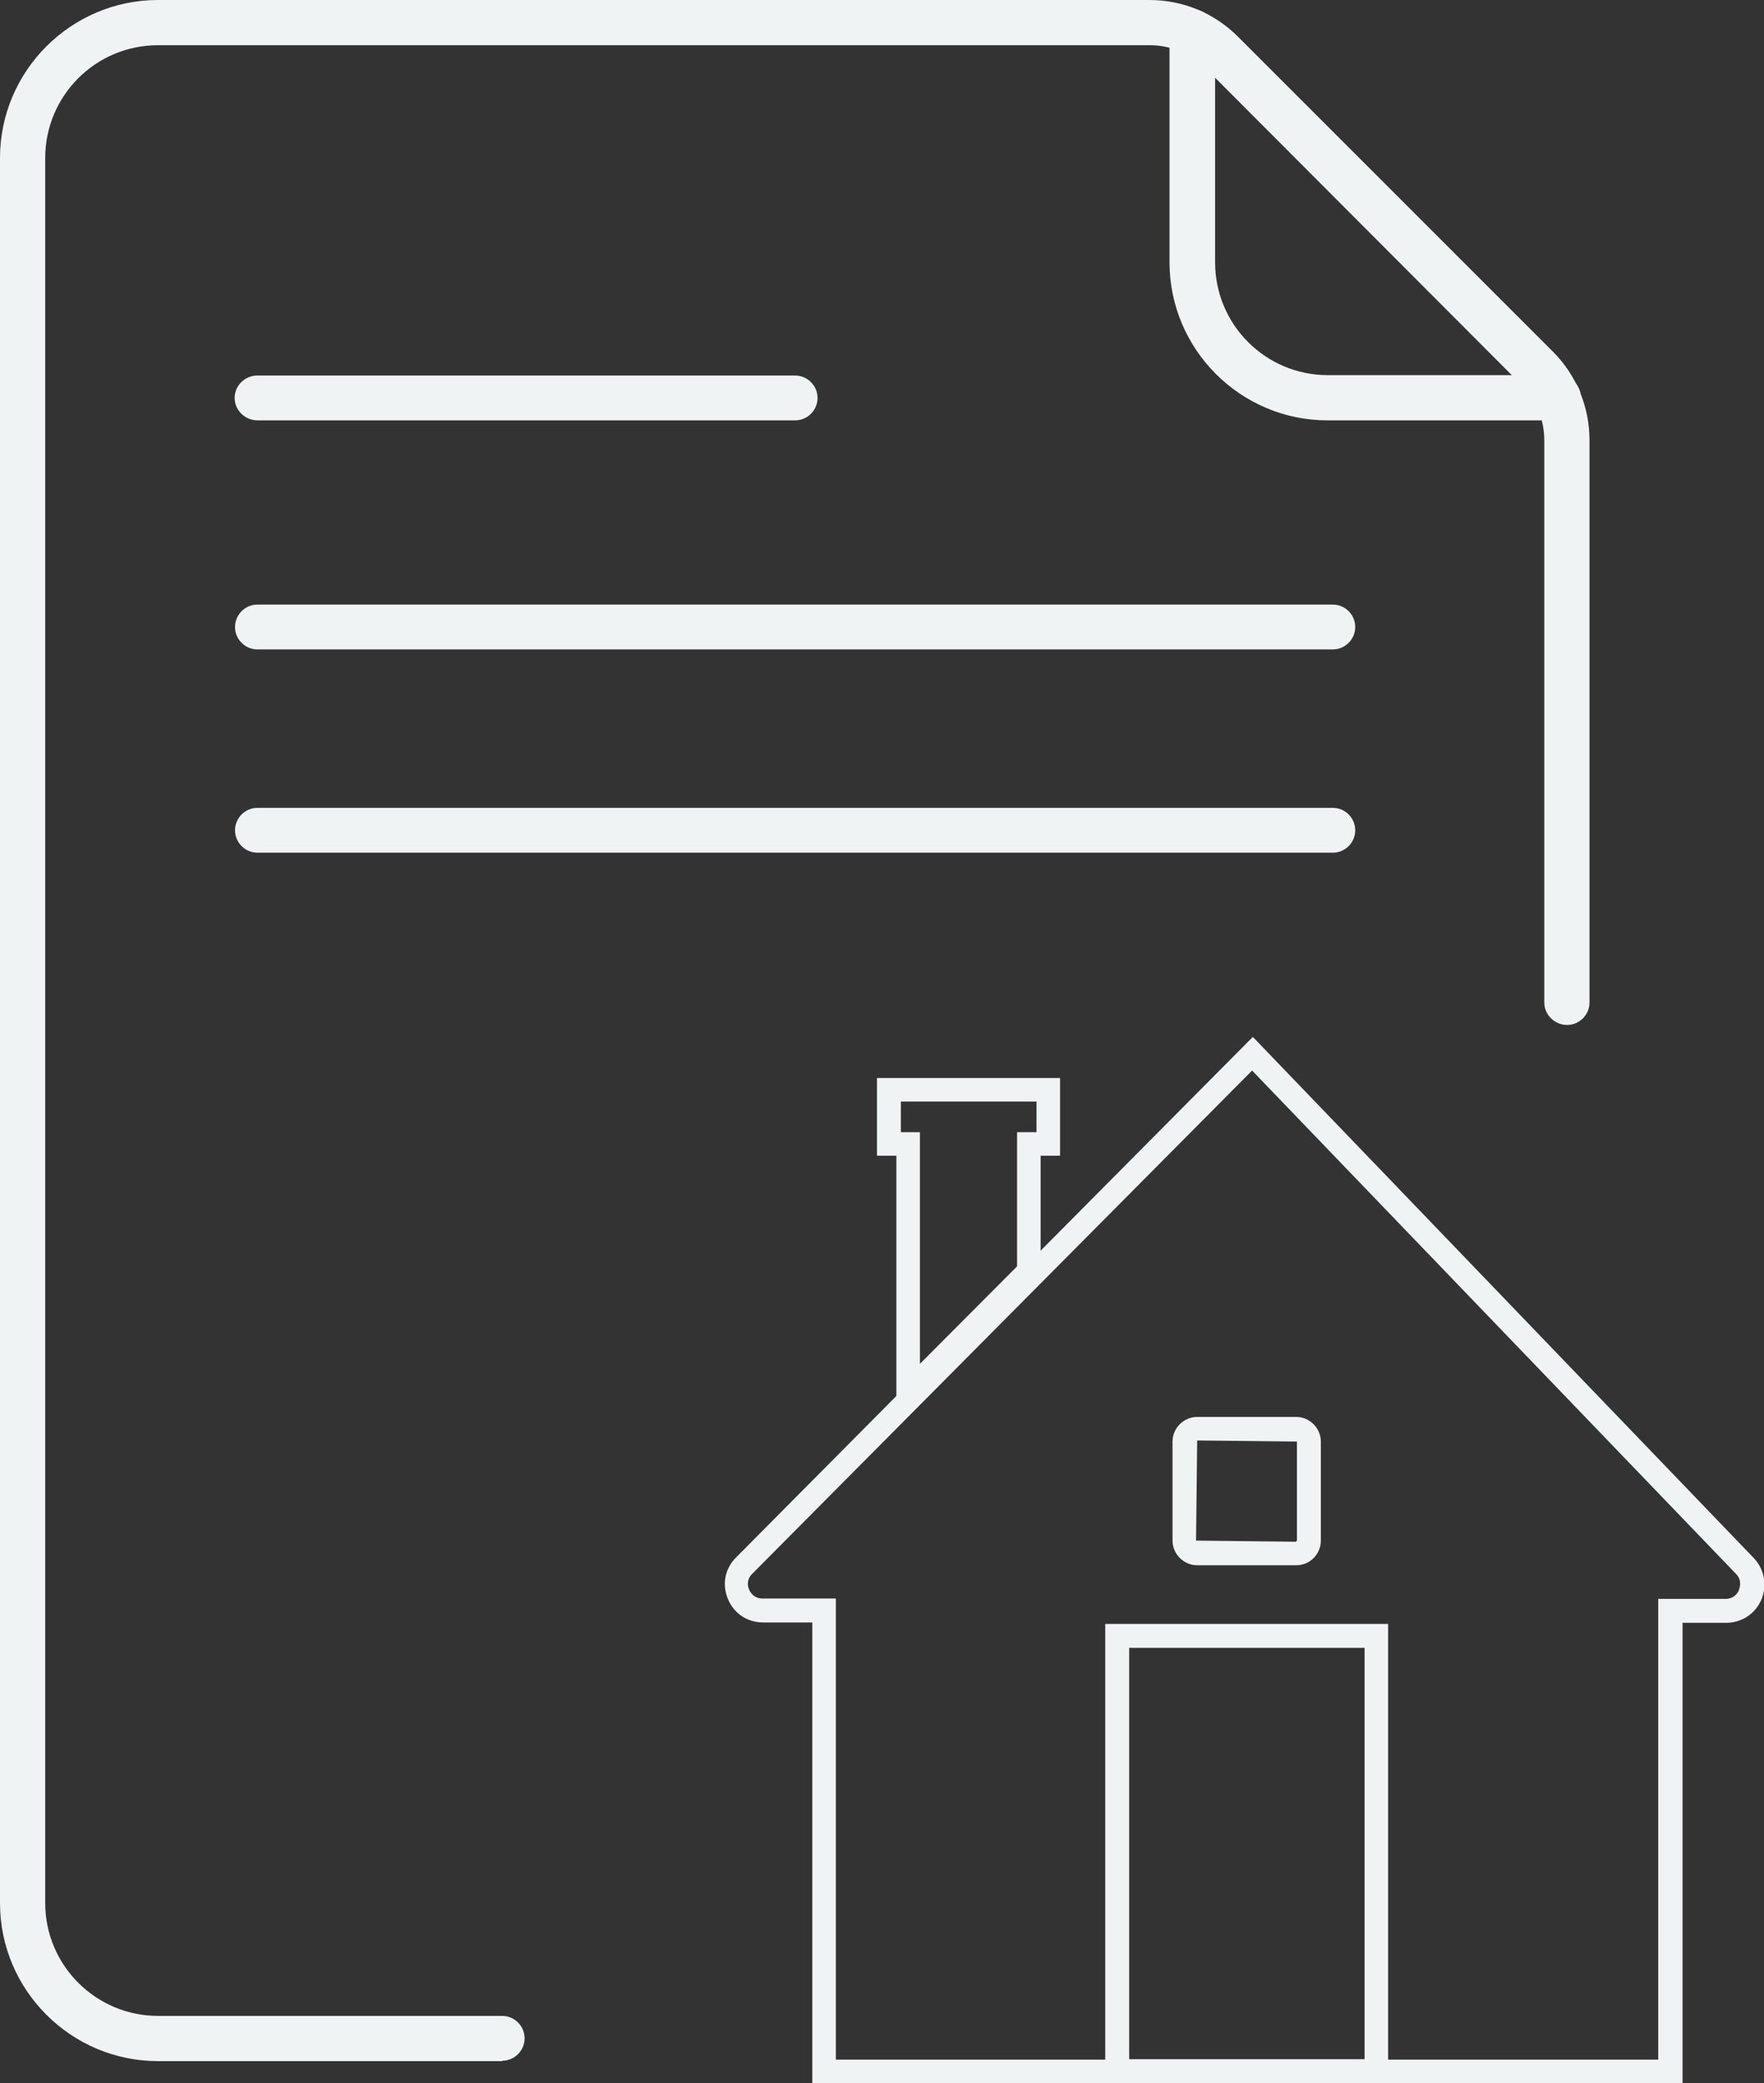 <?xml version="1.0" encoding="UTF-8"?>
<svg id="Capa_2" data-name="Capa 2" xmlns="http://www.w3.org/2000/svg" viewBox="0 0 47.21 55.75">
  <rect x="0" y="0" width="47.21" height="55.75" fill="#333333" stroke="none"/>
  <defs>
    <style>
      .cls-1 {
        fill: #f0f3f4;
      }
    </style>
  </defs>
  <g id="Capa_1-2" data-name="Capa 1">
    <g>
      <path class="cls-1" d="M45.02,55.75H21.74v-12.33h-1.32c-.42,0-.78-.24-.94-.63-.16-.39-.08-.81,.22-1.11l13.83-13.93,13.4,13.94c.29,.3,.37,.73,.21,1.12-.17,.39-.53,.62-.95,.62h-1.16v12.33Zm-22.65-.63h22.01v-12.33h1.8c.24,0,.34-.18,.36-.24,.02-.06,.09-.26-.08-.43l-12.95-13.47-13.38,13.47c-.17,.17-.11,.37-.08,.42,.02,.06,.12,.24,.36,.24h1.96v12.33Z"/>
      <path class="cls-1" d="M23.99,38.04v-7.11h-.52v-2.08h4.9v2.08h-.52v3.22l-3.86,3.89Zm.11-7.74h.52v6.2l2.6-2.61v-3.59h.52v-.82h-3.63v.82Z"/>
      <path class="cls-1" d="M37.15,55.74h-7.57v-12.28h7.57v12.28Zm-6.93-.63h6.3v-11.01h-6.3v11.01Z"/>
      <path class="cls-1" d="M34.69,41.89h-2.65c-.36,0-.66-.3-.66-.66v-2.65c0-.36,.3-.66,.66-.66h2.65c.36,0,.66,.3,.66,.66v2.65c0,.36-.29,.66-.66,.66m-2.65-3.33l-.03,2.67,2.67,.03,.03-.03v-2.65l-2.67-.03Z"/>
      <path class="cls-1" d="M35.67,17.38H6.89c-.33,0-.6-.27-.6-.6s.27-.6,.6-.6h28.78c.33,0,.6,.27,.6,.6s-.27,.6-.6,.6"/>
      <path class="cls-1" d="M21.28,11.25H6.89c-.33,0-.61-.27-.61-.6s.27-.6,.61-.6h14.39c.33,0,.6,.27,.6,.6s-.27,.6-.6,.6"/>
      <path class="cls-1" d="M35.67,22.82H6.89c-.33,0-.6-.27-.6-.6s.27-.6,.6-.6h28.78c.33,0,.6,.27,.6,.6s-.27,.6-.6,.6"/>
      <path class="cls-1" d="M41.7,11.25h-6.17c-2.33,0-4.23-1.9-4.23-4.23V.85c0-.33,.27-.6,.61-.6s.61,.27,.61,.6V7.02c0,1.67,1.35,3.02,3.02,3.02h6.17c.33,0,.6,.27,.6,.6s-.27,.6-.6,.6"/>
      <path class="cls-1" d="M13.44,55.16H4.23c-2.33,0-4.23-1.9-4.23-4.23V4.23C0,1.9,1.9,0,4.23,0H30.76c.9,0,1.74,.35,2.37,.98l8.43,8.43c.63,.63,.98,1.48,.98,2.37v15.05c0,.33-.27,.6-.6,.6s-.61-.27-.61-.6V11.79c0-.57-.22-1.11-.63-1.51L32.28,1.84c-.4-.4-.94-.63-1.51-.63H4.23c-1.67,0-3.02,1.35-3.02,3.02V50.93c0,1.67,1.36,3.02,3.02,3.02H13.44c.33,0,.6,.27,.6,.6s-.27,.6-.6,.6"/>
    </g>
  </g>
</svg>